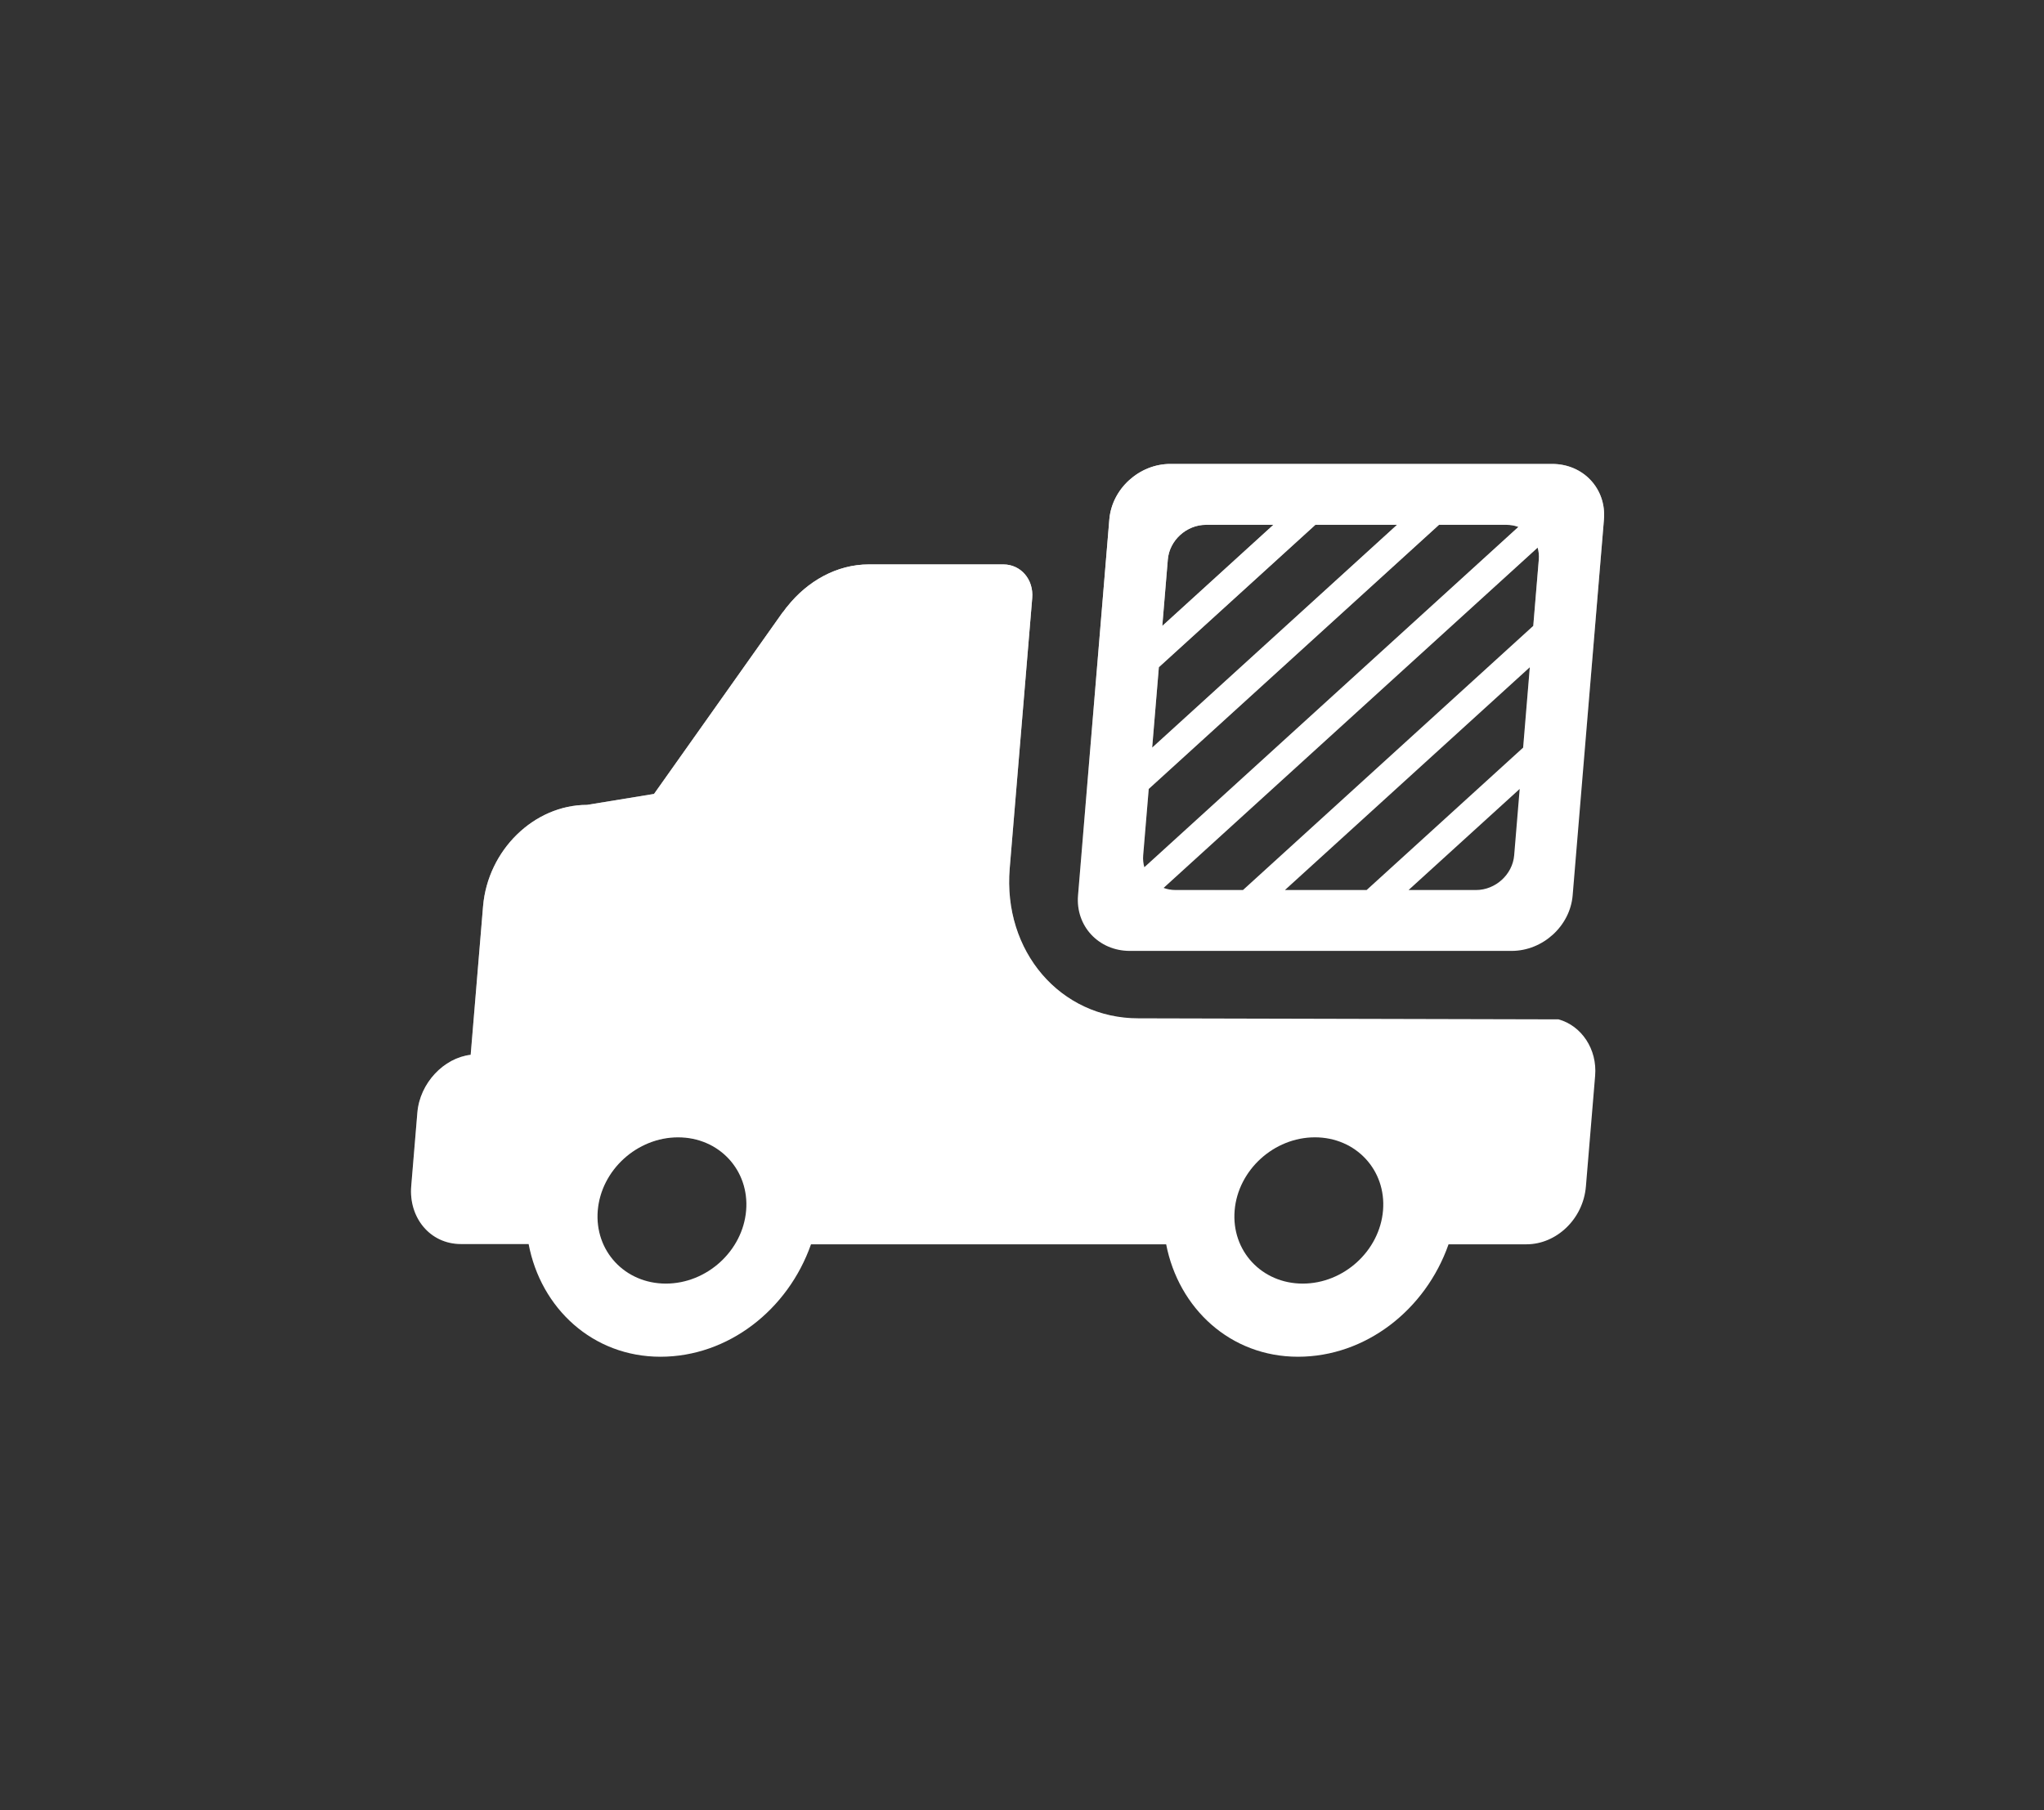 <?xml version="1.0" encoding="UTF-8"?> <svg xmlns="http://www.w3.org/2000/svg" width="70" height="62" viewBox="0 0 70 62" fill="none"><rect x="0" y="0" width="70" height="62" fill="#333333" stroke="none"/> <path fill-rule="evenodd" clip-rule="evenodd" d="M53.375 34.913L38.986 34.878C36.313 34.878 34.342 32.581 34.579 29.742L35.35 20.483C35.403 19.846 34.961 19.331 34.36 19.331H29.755C28.645 19.331 27.642 19.916 26.962 20.772C26.936 20.798 26.908 20.837 26.88 20.877C26.852 20.916 26.824 20.955 26.797 20.981L22.398 27.192L20.105 27.567C18.288 27.567 16.703 29.122 16.543 31.043L16.119 36.127C15.206 36.232 14.378 37.088 14.293 38.11L14.083 40.625C13.994 41.699 14.724 42.608 15.785 42.608H18.104C18.521 44.809 20.299 46.468 22.618 46.468C24.937 46.468 26.987 44.861 27.774 42.617H33.843H39.937C40.363 44.809 42.133 46.468 44.452 46.468C46.771 46.468 48.821 44.861 49.608 42.617H52.281C53.292 42.617 54.219 41.761 54.312 40.634L54.628 36.843C54.704 35.935 54.162 35.131 53.375 34.913ZM25.553 41.458C25.438 42.842 24.207 43.963 22.803 43.963C21.4 43.963 20.356 42.842 20.471 41.458C20.587 40.075 21.818 38.953 23.221 38.953C24.624 38.953 25.668 40.075 25.553 41.458ZM44.614 43.963C46.017 43.963 47.248 42.842 47.364 41.458C47.479 40.075 46.435 38.953 45.031 38.953C43.628 38.953 42.397 40.075 42.282 41.458C42.167 42.842 43.211 43.963 44.614 43.963Z" fill="white"></path> <path style="mix-blend-mode:overlay" fill-rule="evenodd" clip-rule="evenodd" d="M53.375 34.913L38.986 34.878C36.313 34.878 34.342 32.581 34.579 29.742L35.35 20.483C35.403 19.846 34.961 19.331 34.36 19.331H29.755C28.645 19.331 27.642 19.916 26.962 20.772C26.936 20.798 26.908 20.837 26.88 20.877C26.852 20.916 26.824 20.955 26.797 20.981L22.398 27.192L20.105 27.567C18.288 27.567 16.703 29.122 16.543 31.043L16.119 36.127C15.206 36.232 14.378 37.088 14.293 38.11L14.083 40.625C13.994 41.699 14.724 42.608 15.785 42.608H18.104C18.521 44.809 20.299 46.468 22.618 46.468C24.937 46.468 26.987 44.861 27.774 42.617H33.843H39.937C40.363 44.809 42.133 46.468 44.452 46.468C46.771 46.468 48.821 44.861 49.608 42.617H52.281C53.292 42.617 54.219 41.761 54.312 40.634L54.628 36.843C54.704 35.935 54.162 35.131 53.375 34.913ZM25.553 41.458C25.438 42.842 24.207 43.963 22.803 43.963C21.4 43.963 20.356 42.842 20.471 41.458C20.587 40.075 21.818 38.953 23.221 38.953C24.624 38.953 25.668 40.075 25.553 41.458ZM44.614 43.963C46.017 43.963 47.248 42.842 47.364 41.458C47.479 40.075 46.435 38.953 45.031 38.953C43.628 38.953 42.397 40.075 42.282 41.458C42.167 42.842 43.211 43.963 44.614 43.963Z" fill="url(#paint0_linear_78_1344)"></path> <path fill-rule="evenodd" clip-rule="evenodd" d="M40.081 15.89C39.014 15.89 38.079 16.741 37.991 17.791L36.919 30.667C36.831 31.717 37.625 32.568 38.691 32.568H51.768C52.835 32.568 53.77 31.717 53.858 30.667L54.93 17.791C55.018 16.741 54.224 15.89 53.157 15.89H40.081ZM39.458 25.606L39.687 22.852L45.047 17.975H47.844L39.458 25.606ZM41.3 17.975H43.609L39.805 21.437L39.994 19.163C40.049 18.507 40.634 17.975 41.3 17.975ZM39.34 27.021L39.15 29.295C39.138 29.438 39.153 29.576 39.19 29.703L52 18.047C51.874 18 51.736 17.975 51.591 17.975H49.281L39.34 27.021ZM40.258 30.483C40.112 30.483 39.975 30.458 39.849 30.411L52.659 18.755C52.696 18.882 52.711 19.02 52.699 19.163L52.509 21.437L42.568 30.483H40.258ZM44.005 30.483H46.802L52.162 25.606L52.391 22.852L44.005 30.483ZM50.549 30.483H48.239L52.044 27.021L51.855 29.295C51.8 29.951 51.215 30.483 50.549 30.483Z" fill="white"></path> <path style="mix-blend-mode:overlay" fill-rule="evenodd" clip-rule="evenodd" d="M40.081 15.89C39.014 15.89 38.079 16.741 37.991 17.791L36.919 30.667C36.831 31.717 37.625 32.568 38.691 32.568H51.768C52.835 32.568 53.77 31.717 53.858 30.667L54.93 17.791C55.018 16.741 54.224 15.89 53.157 15.89H40.081ZM39.458 25.606L39.687 22.852L45.047 17.975H47.844L39.458 25.606ZM41.3 17.975H43.609L39.805 21.437L39.994 19.163C40.049 18.507 40.634 17.975 41.3 17.975ZM39.34 27.021L39.15 29.295C39.138 29.438 39.153 29.576 39.19 29.703L52 18.047C51.874 18 51.736 17.975 51.591 17.975H49.281L39.34 27.021ZM40.258 30.483C40.112 30.483 39.975 30.458 39.849 30.411L52.659 18.755C52.696 18.882 52.711 19.02 52.699 19.163L52.509 21.437L42.568 30.483H40.258ZM44.005 30.483H46.802L52.162 25.606L52.391 22.852L44.005 30.483ZM50.549 30.483H48.239L52.044 27.021L51.855 29.295C51.8 29.951 51.215 30.483 50.549 30.483Z" fill="url(#paint1_linear_78_1344)"></path> <defs> <linearGradient id="paint0_linear_78_1344" x1="29.686" y1="19.331" x2="34.974" y2="41.547" gradientUnits="userSpaceOnUse"> <stop stop-color="white" stop-opacity="0.8"></stop> <stop offset="1" stop-color="white" stop-opacity="0"></stop> </linearGradient> <linearGradient id="paint1_linear_78_1344" x1="43.972" y1="15.89" x2="48.373" y2="28.671" gradientUnits="userSpaceOnUse"> <stop stop-color="white" stop-opacity="0.8"></stop> <stop offset="1" stop-color="white" stop-opacity="0"></stop> </linearGradient> </defs> </svg> 